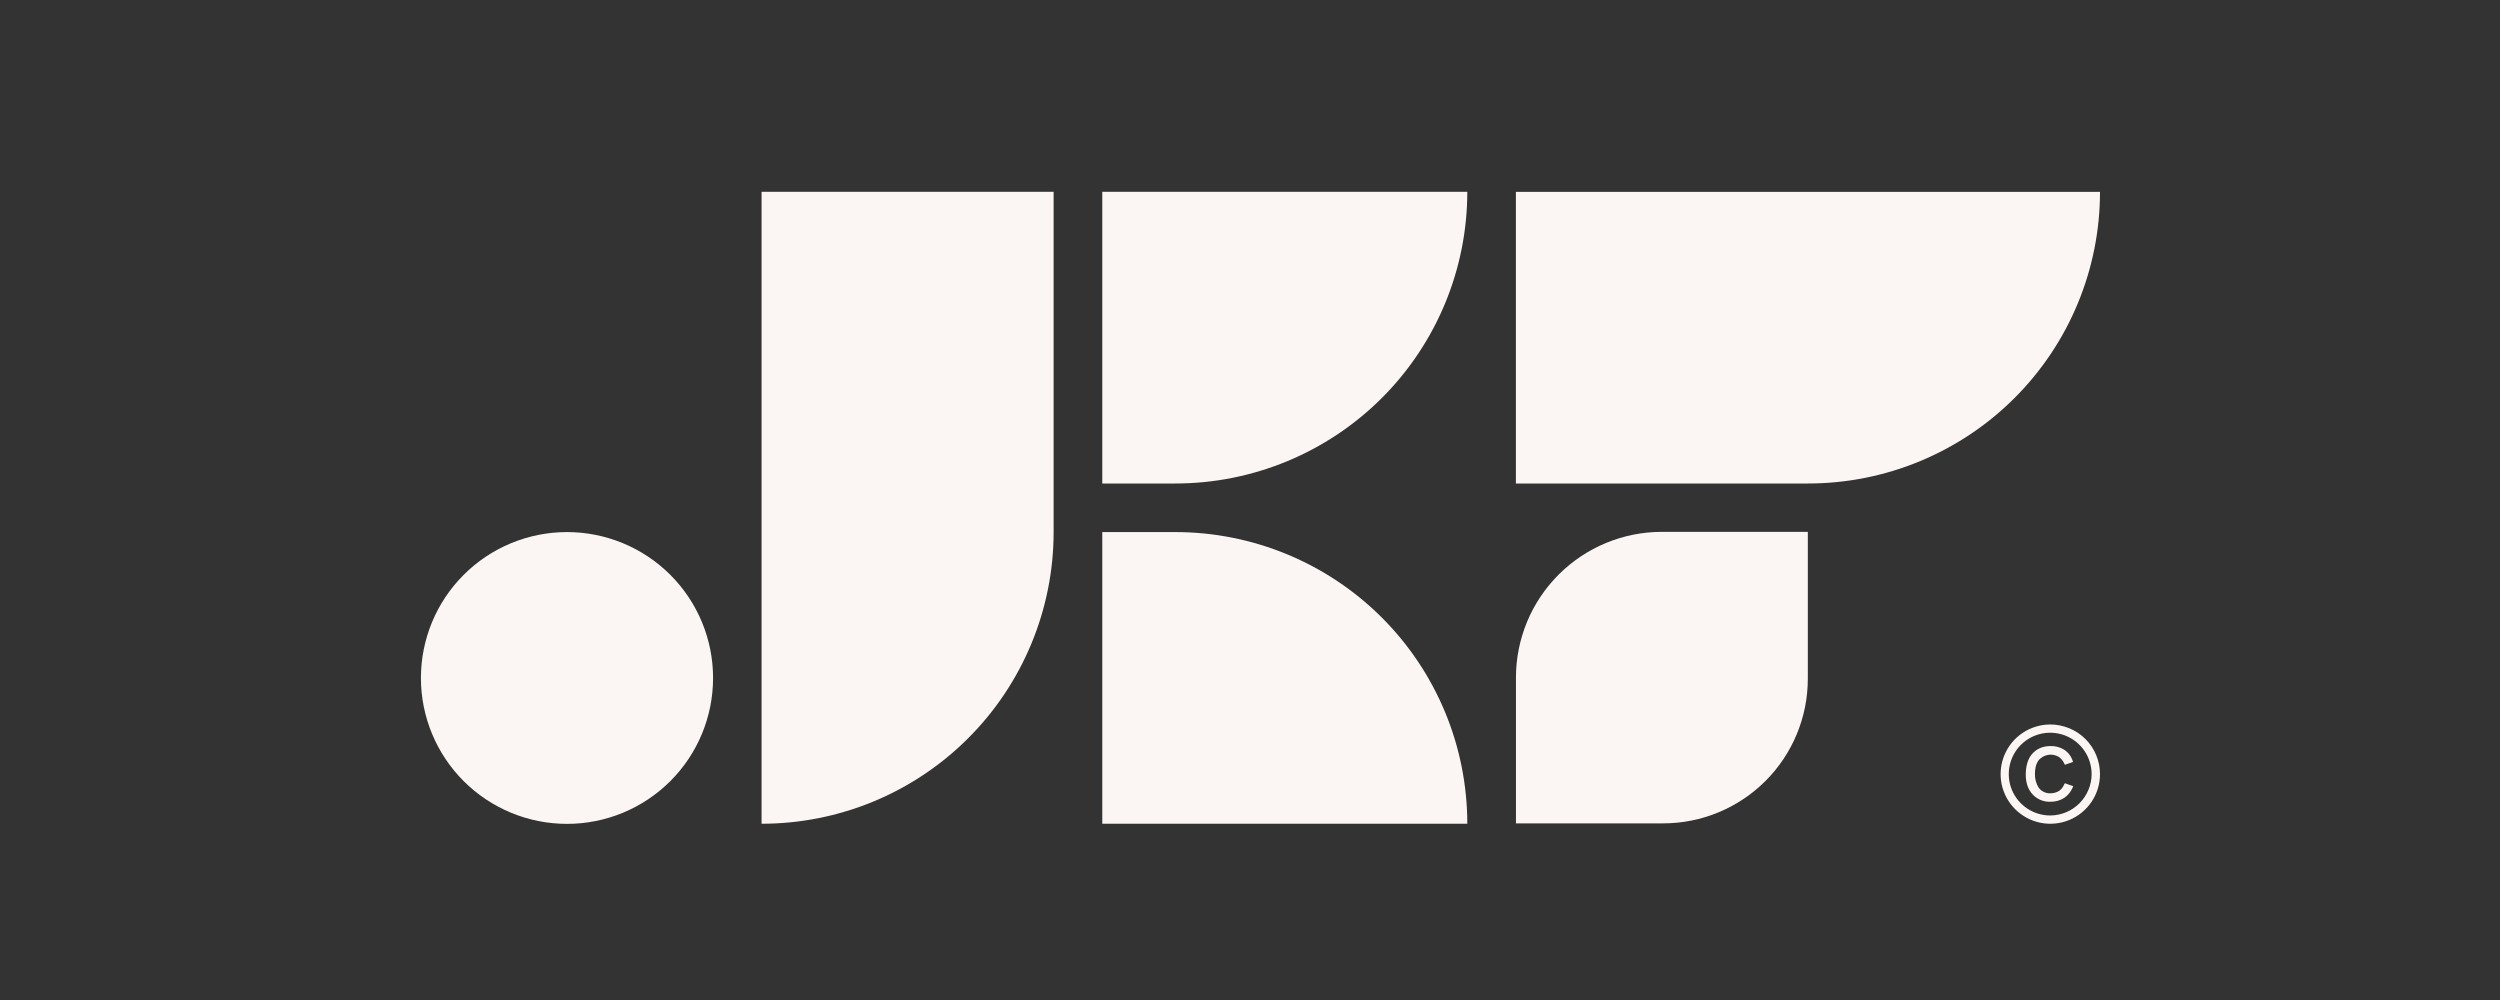 <?xml version="1.0" encoding="UTF-8"?>
<svg xmlns="http://www.w3.org/2000/svg" width="100" height="40" viewBox="0 0 100 40" fill="none">
  <rect x="0" y="0" width="100" height="40" fill="#333333" stroke="none"/>
  <g clip-path="url(#clip0_27_5439)">
    <path d="M22.68 21.283C21.13 21.283 19.644 21.898 18.548 22.993C17.452 24.087 16.837 25.572 16.837 27.119V27.119C16.837 28.667 17.452 30.151 18.548 31.246C19.644 32.34 21.13 32.955 22.68 32.955C24.23 32.955 25.716 32.34 26.812 31.246C27.908 30.151 28.523 28.667 28.523 27.119C28.523 25.572 27.908 24.087 26.812 22.993C25.716 21.898 24.23 21.283 22.68 21.283Z" fill="#FBF5F3"></path>
    <path d="M47.011 21.283H44.091V32.95H58.692C58.692 29.856 57.461 26.888 55.271 24.7C53.08 22.513 50.109 21.283 47.011 21.283Z" fill="#FBF5F3"></path>
    <path d="M47.011 7.673H44.091V19.34H47.011C50.109 19.34 53.08 18.11 55.271 15.923C57.461 13.735 58.692 10.767 58.692 7.673H47.011Z" fill="#FBF5F3"></path>
    <path d="M30.463 7.673H42.145V21.284C42.145 22.816 41.842 24.333 41.255 25.748C40.668 27.163 39.808 28.45 38.723 29.533C37.639 30.616 36.351 31.476 34.934 32.062C33.516 32.648 31.997 32.95 30.463 32.95V7.673Z" fill="#FBF5F3"></path>
    <path d="M60.636 19.34V7.676L84 7.676C84 10.769 82.769 13.736 80.579 15.923C78.389 18.11 75.419 19.339 72.322 19.34H60.636Z" fill="#FBF5F3"></path>
    <path d="M82.562 31.388C82.52 31.491 82.448 31.579 82.355 31.642C82.253 31.701 82.137 31.732 82.019 31.732C81.929 31.736 81.839 31.718 81.757 31.679C81.675 31.64 81.604 31.582 81.549 31.51C81.443 31.343 81.39 31.147 81.398 30.949C81.398 30.789 81.424 30.567 81.548 30.408C81.644 30.295 81.777 30.219 81.924 30.195C82.07 30.17 82.221 30.198 82.349 30.274C82.444 30.34 82.519 30.43 82.568 30.534L82.594 30.591L82.921 30.479L82.9 30.412C82.836 30.23 82.711 30.076 82.546 29.976C82.389 29.884 82.21 29.838 82.028 29.842C81.701 29.842 81.443 29.958 81.26 30.187C81.113 30.374 81.038 30.624 81.031 30.951C81.025 31.278 81.107 31.532 81.261 31.726C81.351 31.838 81.467 31.928 81.598 31.988C81.73 32.048 81.873 32.076 82.017 32.07C82.21 32.074 82.4 32.022 82.564 31.919C82.711 31.82 82.828 31.68 82.899 31.517L82.93 31.45L82.594 31.329L82.562 31.388Z" fill="#FBF5F3"></path>
    <path d="M82.012 28.979C81.619 28.979 81.235 29.096 80.908 29.314C80.581 29.532 80.326 29.842 80.176 30.205C80.025 30.567 79.986 30.967 80.062 31.352C80.139 31.737 80.329 32.091 80.607 32.368C80.885 32.646 81.239 32.835 81.624 32.912C82.01 32.989 82.41 32.949 82.773 32.799C83.136 32.649 83.447 32.394 83.665 32.068C83.884 31.741 84 31.357 84 30.965C84 30.438 83.79 29.933 83.418 29.561C83.045 29.189 82.539 28.98 82.012 28.979ZM82.012 32.619C81.685 32.62 81.364 32.523 81.091 32.342C80.818 32.161 80.605 31.904 80.479 31.602C80.352 31.3 80.319 30.967 80.382 30.646C80.445 30.325 80.602 30.029 80.832 29.797C81.064 29.565 81.358 29.407 81.679 29.342C82.001 29.277 82.334 29.309 82.637 29.433C82.94 29.557 83.199 29.769 83.382 30.04C83.565 30.312 83.663 30.631 83.665 30.959C83.664 31.397 83.49 31.817 83.181 32.129C82.871 32.44 82.451 32.616 82.012 32.619Z" fill="#FBF5F3"></path>
    <path d="M66.476 21.274H72.313V27.151C72.313 28.685 71.703 30.156 70.617 31.241C69.531 32.325 68.058 32.935 66.523 32.935H60.638V27.104C60.638 25.558 61.253 24.075 62.348 22.982C63.443 21.889 64.927 21.274 66.476 21.274Z" fill="#FBF5F3"></path>
  </g>
  <defs>
    <clipPath id="clip0_27_5439">
      <rect width="67.163" height="25.276" fill="white" transform="translate(16.837 7.674)"></rect>
    </clipPath>
  </defs>
</svg>

